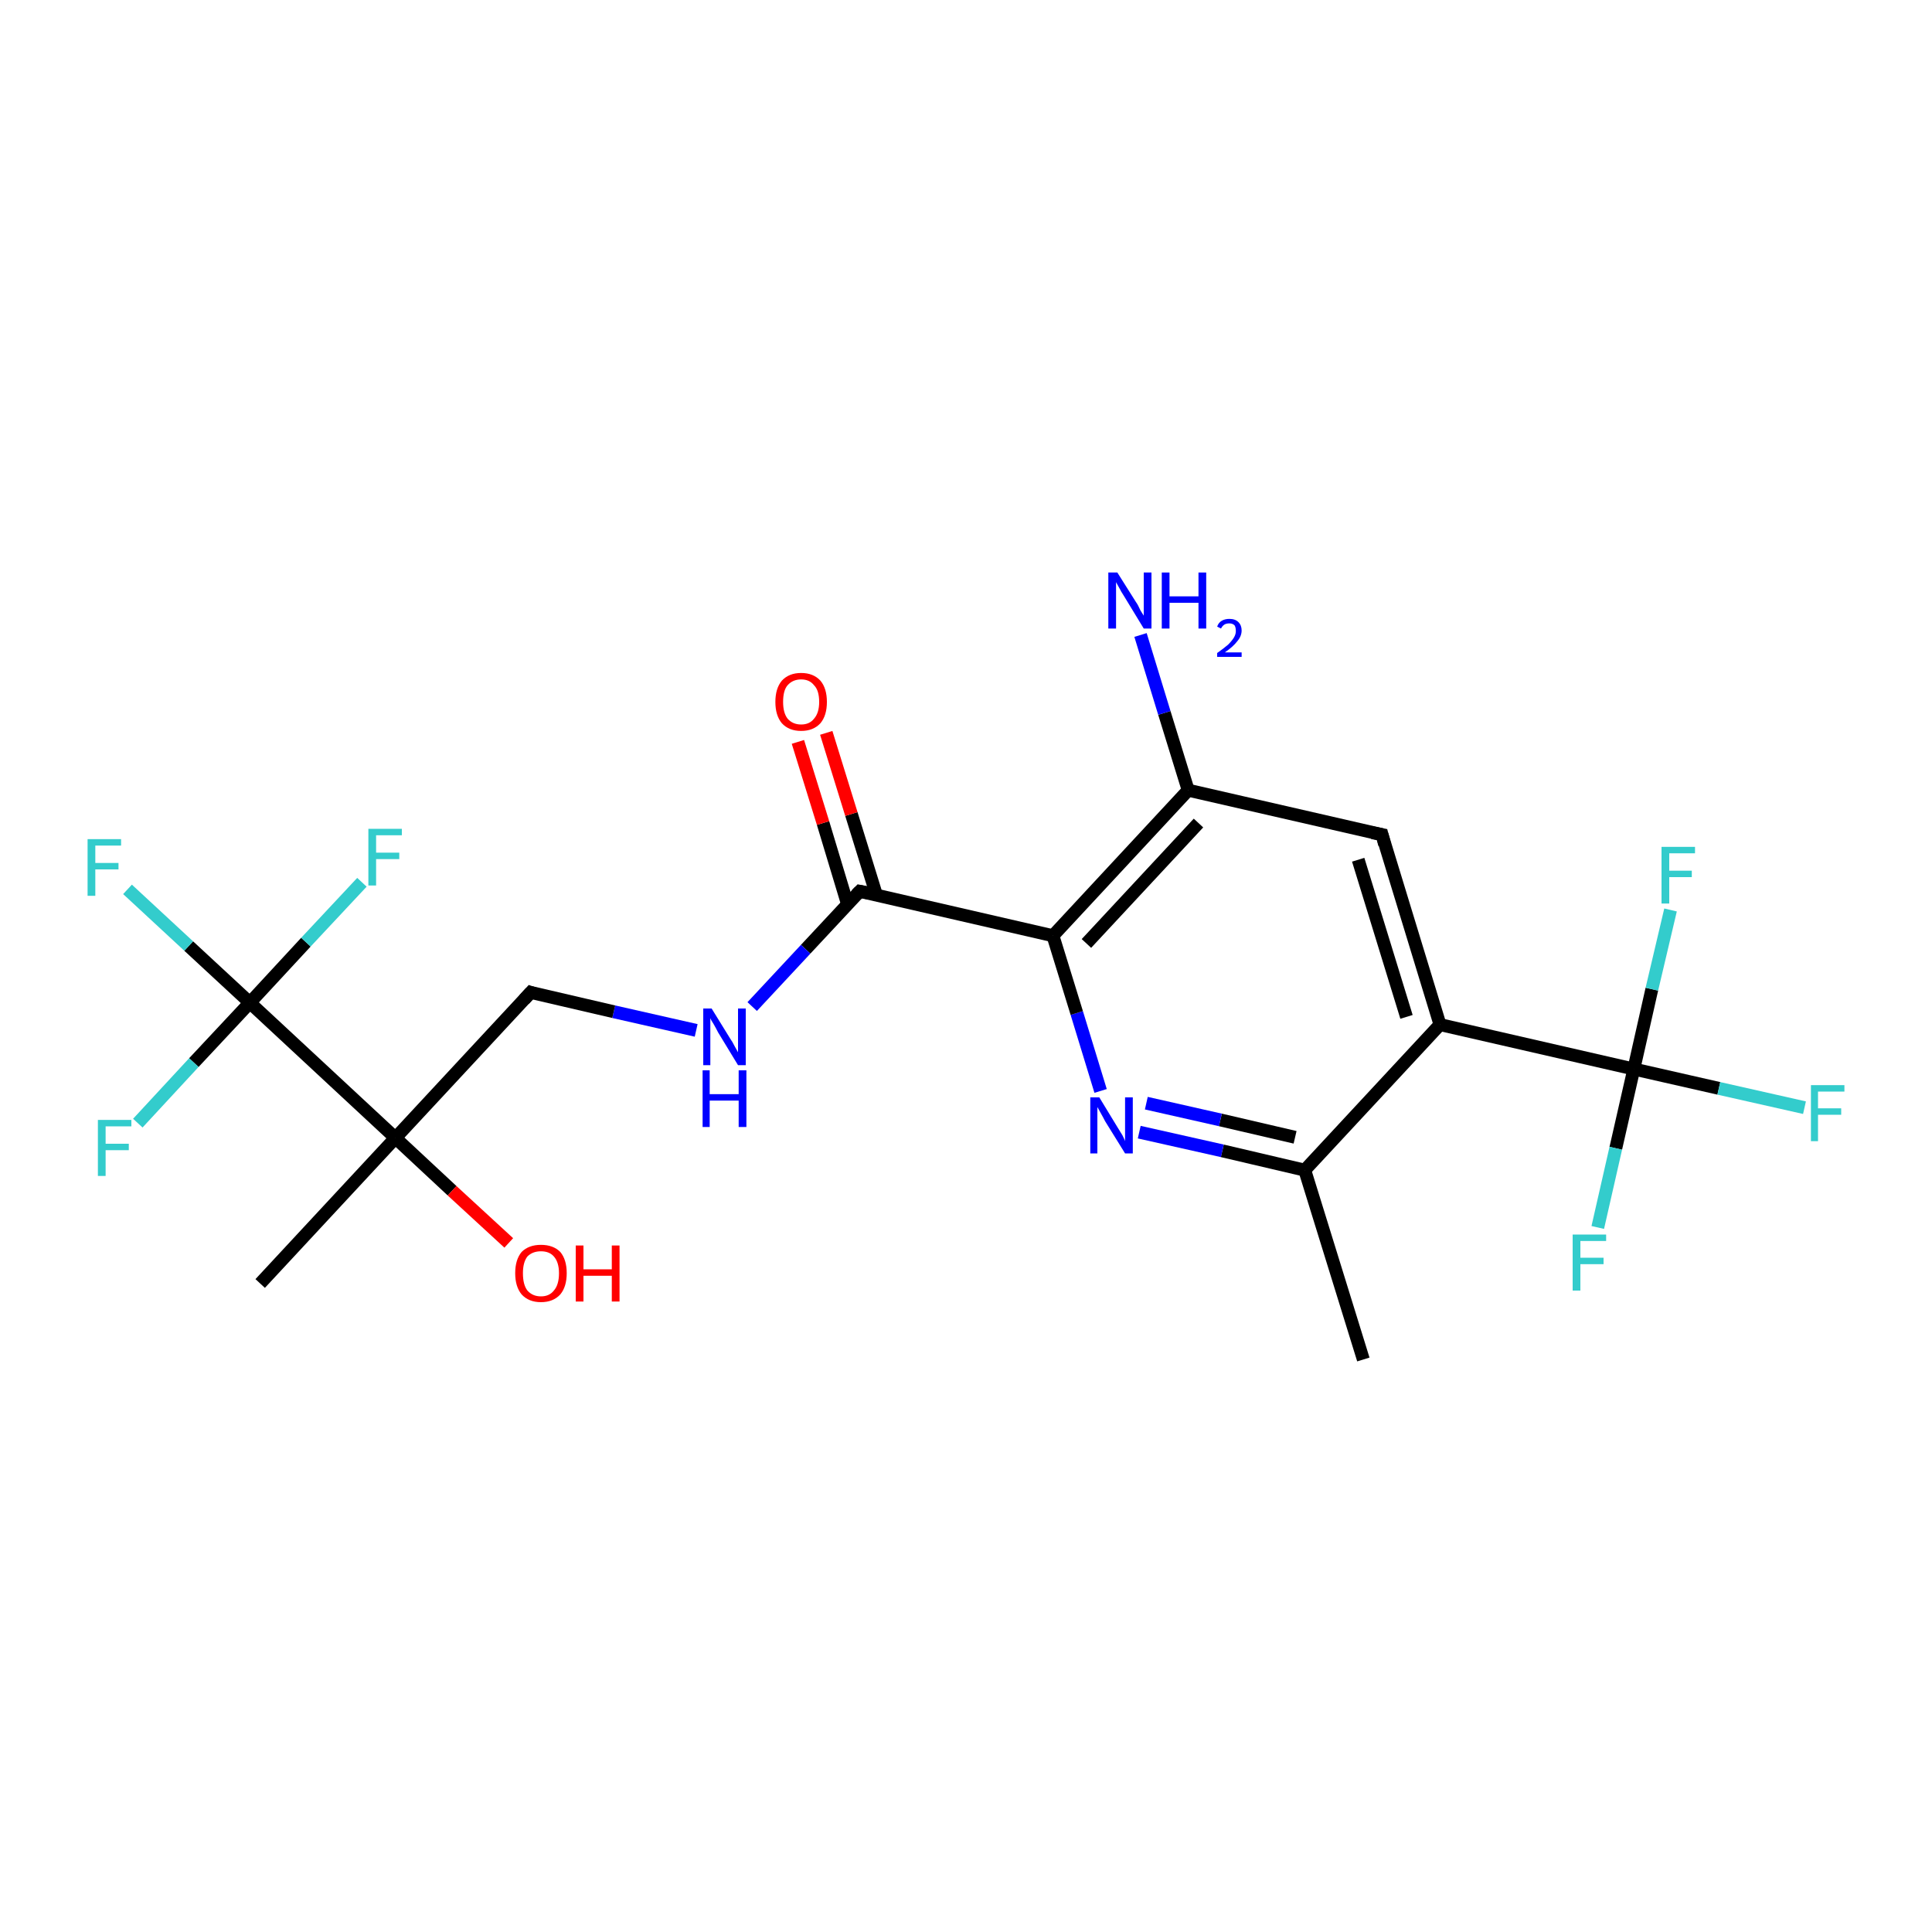 <?xml version='1.0' encoding='iso-8859-1'?>
<svg version='1.1' baseProfile='full'
              xmlns='http://www.w3.org/2000/svg'
                      xmlns:rdkit='http://www.rdkit.org/xml'
                      xmlns:xlink='http://www.w3.org/1999/xlink'
                  xml:space='preserve'
width='300px' height='300px' viewBox='0 0 300 300'>
<!-- END OF HEADER -->
<rect style='opacity:1.0;fill:#FFFFFF;stroke:none' width='300.0' height='300.0' x='0.0' y='0.0'> </rect>
<path class='bond-0 atom-0 atom-1' d='M 211.7,211.1 L 202.6,181.7' style='fill:none;fill-rule:evenodd;stroke:#000000;stroke-width:2.0px;stroke-linecap:butt;stroke-linejoin:miter;stroke-opacity:1' />
<path class='bond-1 atom-1 atom-2' d='M 202.6,181.7 L 189.8,178.7' style='fill:none;fill-rule:evenodd;stroke:#000000;stroke-width:2.0px;stroke-linecap:butt;stroke-linejoin:miter;stroke-opacity:1' />
<path class='bond-1 atom-1 atom-2' d='M 189.8,178.7 L 176.9,175.8' style='fill:none;fill-rule:evenodd;stroke:#0000FF;stroke-width:2.0px;stroke-linecap:butt;stroke-linejoin:miter;stroke-opacity:1' />
<path class='bond-1 atom-1 atom-2' d='M 201.1,176.6 L 189.5,173.9' style='fill:none;fill-rule:evenodd;stroke:#000000;stroke-width:2.0px;stroke-linecap:butt;stroke-linejoin:miter;stroke-opacity:1' />
<path class='bond-1 atom-1 atom-2' d='M 189.5,173.9 L 178.0,171.3' style='fill:none;fill-rule:evenodd;stroke:#0000FF;stroke-width:2.0px;stroke-linecap:butt;stroke-linejoin:miter;stroke-opacity:1' />
<path class='bond-2 atom-2 atom-3' d='M 170.9,169.4 L 167.2,157.3' style='fill:none;fill-rule:evenodd;stroke:#0000FF;stroke-width:2.0px;stroke-linecap:butt;stroke-linejoin:miter;stroke-opacity:1' />
<path class='bond-2 atom-2 atom-3' d='M 167.2,157.3 L 163.5,145.3' style='fill:none;fill-rule:evenodd;stroke:#000000;stroke-width:2.0px;stroke-linecap:butt;stroke-linejoin:miter;stroke-opacity:1' />
<path class='bond-3 atom-3 atom-4' d='M 163.5,145.3 L 133.5,138.4' style='fill:none;fill-rule:evenodd;stroke:#000000;stroke-width:2.0px;stroke-linecap:butt;stroke-linejoin:miter;stroke-opacity:1' />
<path class='bond-4 atom-4 atom-5' d='M 136.1,139.0 L 132.2,126.4' style='fill:none;fill-rule:evenodd;stroke:#000000;stroke-width:2.0px;stroke-linecap:butt;stroke-linejoin:miter;stroke-opacity:1' />
<path class='bond-4 atom-4 atom-5' d='M 132.2,126.4 L 128.3,113.8' style='fill:none;fill-rule:evenodd;stroke:#FF0000;stroke-width:2.0px;stroke-linecap:butt;stroke-linejoin:miter;stroke-opacity:1' />
<path class='bond-4 atom-4 atom-5' d='M 131.6,140.4 L 127.8,127.8' style='fill:none;fill-rule:evenodd;stroke:#000000;stroke-width:2.0px;stroke-linecap:butt;stroke-linejoin:miter;stroke-opacity:1' />
<path class='bond-4 atom-4 atom-5' d='M 127.8,127.8 L 123.9,115.2' style='fill:none;fill-rule:evenodd;stroke:#FF0000;stroke-width:2.0px;stroke-linecap:butt;stroke-linejoin:miter;stroke-opacity:1' />
<path class='bond-5 atom-4 atom-6' d='M 133.5,138.4 L 125.1,147.4' style='fill:none;fill-rule:evenodd;stroke:#000000;stroke-width:2.0px;stroke-linecap:butt;stroke-linejoin:miter;stroke-opacity:1' />
<path class='bond-5 atom-4 atom-6' d='M 125.1,147.4 L 116.8,156.3' style='fill:none;fill-rule:evenodd;stroke:#0000FF;stroke-width:2.0px;stroke-linecap:butt;stroke-linejoin:miter;stroke-opacity:1' />
<path class='bond-6 atom-6 atom-7' d='M 108.1,160.0 L 95.3,157.1' style='fill:none;fill-rule:evenodd;stroke:#0000FF;stroke-width:2.0px;stroke-linecap:butt;stroke-linejoin:miter;stroke-opacity:1' />
<path class='bond-6 atom-6 atom-7' d='M 95.3,157.1 L 82.4,154.1' style='fill:none;fill-rule:evenodd;stroke:#000000;stroke-width:2.0px;stroke-linecap:butt;stroke-linejoin:miter;stroke-opacity:1' />
<path class='bond-7 atom-7 atom-8' d='M 82.4,154.1 L 61.4,176.7' style='fill:none;fill-rule:evenodd;stroke:#000000;stroke-width:2.0px;stroke-linecap:butt;stroke-linejoin:miter;stroke-opacity:1' />
<path class='bond-8 atom-8 atom-9' d='M 61.4,176.7 L 40.4,199.3' style='fill:none;fill-rule:evenodd;stroke:#000000;stroke-width:2.0px;stroke-linecap:butt;stroke-linejoin:miter;stroke-opacity:1' />
<path class='bond-9 atom-8 atom-10' d='M 61.4,176.7 L 70.2,184.9' style='fill:none;fill-rule:evenodd;stroke:#000000;stroke-width:2.0px;stroke-linecap:butt;stroke-linejoin:miter;stroke-opacity:1' />
<path class='bond-9 atom-8 atom-10' d='M 70.2,184.9 L 79.0,193.0' style='fill:none;fill-rule:evenodd;stroke:#FF0000;stroke-width:2.0px;stroke-linecap:butt;stroke-linejoin:miter;stroke-opacity:1' />
<path class='bond-10 atom-8 atom-11' d='M 61.4,176.7 L 38.8,155.7' style='fill:none;fill-rule:evenodd;stroke:#000000;stroke-width:2.0px;stroke-linecap:butt;stroke-linejoin:miter;stroke-opacity:1' />
<path class='bond-11 atom-11 atom-12' d='M 38.8,155.7 L 29.3,146.9' style='fill:none;fill-rule:evenodd;stroke:#000000;stroke-width:2.0px;stroke-linecap:butt;stroke-linejoin:miter;stroke-opacity:1' />
<path class='bond-11 atom-11 atom-12' d='M 29.3,146.9 L 19.8,138.1' style='fill:none;fill-rule:evenodd;stroke:#33CCCC;stroke-width:2.0px;stroke-linecap:butt;stroke-linejoin:miter;stroke-opacity:1' />
<path class='bond-12 atom-11 atom-13' d='M 38.8,155.7 L 47.5,146.3' style='fill:none;fill-rule:evenodd;stroke:#000000;stroke-width:2.0px;stroke-linecap:butt;stroke-linejoin:miter;stroke-opacity:1' />
<path class='bond-12 atom-11 atom-13' d='M 47.5,146.3 L 56.2,137.0' style='fill:none;fill-rule:evenodd;stroke:#33CCCC;stroke-width:2.0px;stroke-linecap:butt;stroke-linejoin:miter;stroke-opacity:1' />
<path class='bond-13 atom-11 atom-14' d='M 38.8,155.7 L 30.1,165.0' style='fill:none;fill-rule:evenodd;stroke:#000000;stroke-width:2.0px;stroke-linecap:butt;stroke-linejoin:miter;stroke-opacity:1' />
<path class='bond-13 atom-11 atom-14' d='M 30.1,165.0 L 21.4,174.4' style='fill:none;fill-rule:evenodd;stroke:#33CCCC;stroke-width:2.0px;stroke-linecap:butt;stroke-linejoin:miter;stroke-opacity:1' />
<path class='bond-14 atom-3 atom-15' d='M 163.5,145.3 L 184.5,122.7' style='fill:none;fill-rule:evenodd;stroke:#000000;stroke-width:2.0px;stroke-linecap:butt;stroke-linejoin:miter;stroke-opacity:1' />
<path class='bond-14 atom-3 atom-15' d='M 168.7,146.5 L 186.1,127.8' style='fill:none;fill-rule:evenodd;stroke:#000000;stroke-width:2.0px;stroke-linecap:butt;stroke-linejoin:miter;stroke-opacity:1' />
<path class='bond-15 atom-15 atom-16' d='M 184.5,122.7 L 180.8,110.7' style='fill:none;fill-rule:evenodd;stroke:#000000;stroke-width:2.0px;stroke-linecap:butt;stroke-linejoin:miter;stroke-opacity:1' />
<path class='bond-15 atom-15 atom-16' d='M 180.8,110.7 L 177.1,98.6' style='fill:none;fill-rule:evenodd;stroke:#0000FF;stroke-width:2.0px;stroke-linecap:butt;stroke-linejoin:miter;stroke-opacity:1' />
<path class='bond-16 atom-15 atom-17' d='M 184.5,122.7 L 214.6,129.6' style='fill:none;fill-rule:evenodd;stroke:#000000;stroke-width:2.0px;stroke-linecap:butt;stroke-linejoin:miter;stroke-opacity:1' />
<path class='bond-17 atom-17 atom-18' d='M 214.6,129.6 L 223.6,159.1' style='fill:none;fill-rule:evenodd;stroke:#000000;stroke-width:2.0px;stroke-linecap:butt;stroke-linejoin:miter;stroke-opacity:1' />
<path class='bond-17 atom-17 atom-18' d='M 210.9,133.5 L 218.4,157.9' style='fill:none;fill-rule:evenodd;stroke:#000000;stroke-width:2.0px;stroke-linecap:butt;stroke-linejoin:miter;stroke-opacity:1' />
<path class='bond-18 atom-18 atom-19' d='M 223.6,159.1 L 253.7,166.0' style='fill:none;fill-rule:evenodd;stroke:#000000;stroke-width:2.0px;stroke-linecap:butt;stroke-linejoin:miter;stroke-opacity:1' />
<path class='bond-19 atom-19 atom-20' d='M 253.7,166.0 L 266.9,169.0' style='fill:none;fill-rule:evenodd;stroke:#000000;stroke-width:2.0px;stroke-linecap:butt;stroke-linejoin:miter;stroke-opacity:1' />
<path class='bond-19 atom-19 atom-20' d='M 266.9,169.0 L 280.2,172.0' style='fill:none;fill-rule:evenodd;stroke:#33CCCC;stroke-width:2.0px;stroke-linecap:butt;stroke-linejoin:miter;stroke-opacity:1' />
<path class='bond-20 atom-19 atom-21' d='M 253.7,166.0 L 250.9,178.3' style='fill:none;fill-rule:evenodd;stroke:#000000;stroke-width:2.0px;stroke-linecap:butt;stroke-linejoin:miter;stroke-opacity:1' />
<path class='bond-20 atom-19 atom-21' d='M 250.9,178.3 L 248.1,190.6' style='fill:none;fill-rule:evenodd;stroke:#33CCCC;stroke-width:2.0px;stroke-linecap:butt;stroke-linejoin:miter;stroke-opacity:1' />
<path class='bond-21 atom-19 atom-22' d='M 253.7,166.0 L 256.5,153.6' style='fill:none;fill-rule:evenodd;stroke:#000000;stroke-width:2.0px;stroke-linecap:butt;stroke-linejoin:miter;stroke-opacity:1' />
<path class='bond-21 atom-19 atom-22' d='M 256.5,153.6 L 259.4,141.3' style='fill:none;fill-rule:evenodd;stroke:#33CCCC;stroke-width:2.0px;stroke-linecap:butt;stroke-linejoin:miter;stroke-opacity:1' />
<path class='bond-22 atom-18 atom-1' d='M 223.6,159.1 L 202.6,181.7' style='fill:none;fill-rule:evenodd;stroke:#000000;stroke-width:2.0px;stroke-linecap:butt;stroke-linejoin:miter;stroke-opacity:1' />
<path d='M 135.0,138.7 L 133.5,138.4 L 133.0,138.9' style='fill:none;stroke:#000000;stroke-width:2.0px;stroke-linecap:butt;stroke-linejoin:miter;stroke-opacity:1;' />
<path d='M 83.0,154.3 L 82.4,154.1 L 81.4,155.2' style='fill:none;stroke:#000000;stroke-width:2.0px;stroke-linecap:butt;stroke-linejoin:miter;stroke-opacity:1;' />
<path d='M 213.1,129.3 L 214.6,129.6 L 215.0,131.1' style='fill:none;stroke:#000000;stroke-width:2.0px;stroke-linecap:butt;stroke-linejoin:miter;stroke-opacity:1;' />
<path class='atom-2' d='M 170.7 170.4
L 173.5 175.0
Q 173.8 175.5, 174.3 176.3
Q 174.7 177.1, 174.7 177.2
L 174.7 170.4
L 175.9 170.4
L 175.9 179.1
L 174.7 179.1
L 171.6 174.1
Q 171.3 173.5, 170.9 172.8
Q 170.5 172.1, 170.4 171.9
L 170.4 179.1
L 169.3 179.1
L 169.3 170.4
L 170.7 170.4
' fill='#0000FF'/>
<path class='atom-5' d='M 120.4 109.0
Q 120.4 106.9, 121.4 105.7
Q 122.5 104.5, 124.4 104.5
Q 126.3 104.5, 127.4 105.7
Q 128.4 106.9, 128.4 109.0
Q 128.4 111.1, 127.4 112.3
Q 126.3 113.5, 124.4 113.5
Q 122.5 113.5, 121.4 112.3
Q 120.4 111.1, 120.4 109.0
M 124.4 112.5
Q 125.7 112.5, 126.4 111.6
Q 127.2 110.7, 127.2 109.0
Q 127.2 107.2, 126.4 106.4
Q 125.7 105.5, 124.4 105.5
Q 123.1 105.5, 122.3 106.4
Q 121.6 107.2, 121.6 109.0
Q 121.6 110.7, 122.3 111.6
Q 123.1 112.5, 124.4 112.5
' fill='#FF0000'/>
<path class='atom-6' d='M 110.5 156.6
L 113.4 161.3
Q 113.7 161.7, 114.1 162.5
Q 114.6 163.4, 114.6 163.4
L 114.6 156.6
L 115.8 156.6
L 115.8 165.4
L 114.6 165.4
L 111.5 160.3
Q 111.2 159.7, 110.8 159.0
Q 110.4 158.4, 110.3 158.1
L 110.3 165.4
L 109.2 165.4
L 109.2 156.6
L 110.5 156.6
' fill='#0000FF'/>
<path class='atom-6' d='M 109.1 166.2
L 110.2 166.2
L 110.2 169.9
L 114.7 169.9
L 114.7 166.2
L 115.9 166.2
L 115.9 175.0
L 114.7 175.0
L 114.7 170.9
L 110.2 170.9
L 110.2 175.0
L 109.1 175.0
L 109.1 166.2
' fill='#0000FF'/>
<path class='atom-10' d='M 80.0 197.7
Q 80.0 195.6, 81.0 194.4
Q 82.1 193.3, 84.0 193.3
Q 85.9 193.3, 87.0 194.4
Q 88.0 195.6, 88.0 197.7
Q 88.0 199.8, 87.0 201.0
Q 85.9 202.2, 84.0 202.2
Q 82.1 202.2, 81.0 201.0
Q 80.0 199.8, 80.0 197.7
M 84.0 201.3
Q 85.3 201.3, 86.0 200.4
Q 86.8 199.5, 86.8 197.7
Q 86.8 196.0, 86.0 195.1
Q 85.3 194.3, 84.0 194.3
Q 82.7 194.3, 81.9 195.1
Q 81.2 196.0, 81.2 197.7
Q 81.2 199.5, 81.9 200.4
Q 82.7 201.3, 84.0 201.3
' fill='#FF0000'/>
<path class='atom-10' d='M 89.4 193.4
L 90.6 193.4
L 90.6 197.1
L 95.0 197.1
L 95.0 193.4
L 96.2 193.4
L 96.2 202.1
L 95.0 202.1
L 95.0 198.1
L 90.6 198.1
L 90.6 202.1
L 89.4 202.1
L 89.4 193.4
' fill='#FF0000'/>
<path class='atom-12' d='M 13.6 130.3
L 18.8 130.3
L 18.8 131.3
L 14.8 131.3
L 14.8 134.0
L 18.4 134.0
L 18.4 135.0
L 14.8 135.0
L 14.8 139.1
L 13.6 139.1
L 13.6 130.3
' fill='#33CCCC'/>
<path class='atom-13' d='M 57.2 128.7
L 62.4 128.7
L 62.4 129.7
L 58.4 129.7
L 58.4 132.4
L 62.0 132.4
L 62.0 133.4
L 58.4 133.4
L 58.4 137.5
L 57.2 137.5
L 57.2 128.7
' fill='#33CCCC'/>
<path class='atom-14' d='M 15.2 173.9
L 20.4 173.9
L 20.4 174.9
L 16.4 174.9
L 16.4 177.6
L 20.0 177.6
L 20.0 178.6
L 16.4 178.6
L 16.4 182.6
L 15.2 182.6
L 15.2 173.9
' fill='#33CCCC'/>
<path class='atom-16' d='M 173.5 88.9
L 176.4 93.5
Q 176.7 93.9, 177.1 94.8
Q 177.6 95.6, 177.6 95.6
L 177.6 88.9
L 178.8 88.9
L 178.8 97.6
L 177.6 97.6
L 174.5 92.5
Q 174.1 91.9, 173.8 91.3
Q 173.4 90.6, 173.3 90.4
L 173.3 97.6
L 172.1 97.6
L 172.1 88.9
L 173.5 88.9
' fill='#0000FF'/>
<path class='atom-16' d='M 180.4 88.9
L 181.6 88.9
L 181.6 92.6
L 186.1 92.6
L 186.1 88.9
L 187.3 88.9
L 187.3 97.6
L 186.1 97.6
L 186.1 93.6
L 181.6 93.6
L 181.6 97.6
L 180.4 97.6
L 180.4 88.9
' fill='#0000FF'/>
<path class='atom-16' d='M 189.0 97.3
Q 189.2 96.7, 189.7 96.4
Q 190.2 96.1, 190.9 96.1
Q 191.8 96.1, 192.3 96.6
Q 192.8 97.1, 192.8 97.9
Q 192.8 98.8, 192.1 99.6
Q 191.5 100.4, 190.2 101.3
L 192.8 101.3
L 192.8 102.0
L 189.0 102.0
L 189.0 101.4
Q 190.0 100.7, 190.7 100.1
Q 191.3 99.5, 191.6 99.0
Q 191.9 98.5, 191.9 98.0
Q 191.9 97.4, 191.7 97.1
Q 191.4 96.8, 190.9 96.8
Q 190.4 96.8, 190.1 97.0
Q 189.8 97.2, 189.6 97.6
L 189.0 97.3
' fill='#0000FF'/>
<path class='atom-20' d='M 281.2 168.5
L 286.4 168.5
L 286.4 169.5
L 282.3 169.5
L 282.3 172.1
L 285.9 172.1
L 285.9 173.1
L 282.3 173.1
L 282.3 177.2
L 281.2 177.2
L 281.2 168.5
' fill='#33CCCC'/>
<path class='atom-21' d='M 244.2 191.7
L 249.4 191.7
L 249.4 192.7
L 245.4 192.7
L 245.4 195.3
L 249.0 195.3
L 249.0 196.3
L 245.4 196.3
L 245.4 200.4
L 244.2 200.4
L 244.2 191.7
' fill='#33CCCC'/>
<path class='atom-22' d='M 258.0 131.5
L 263.2 131.5
L 263.2 132.5
L 259.2 132.5
L 259.2 135.2
L 262.7 135.2
L 262.7 136.2
L 259.2 136.2
L 259.2 140.3
L 258.0 140.3
L 258.0 131.5
' fill='#33CCCC'/>
</svg>

